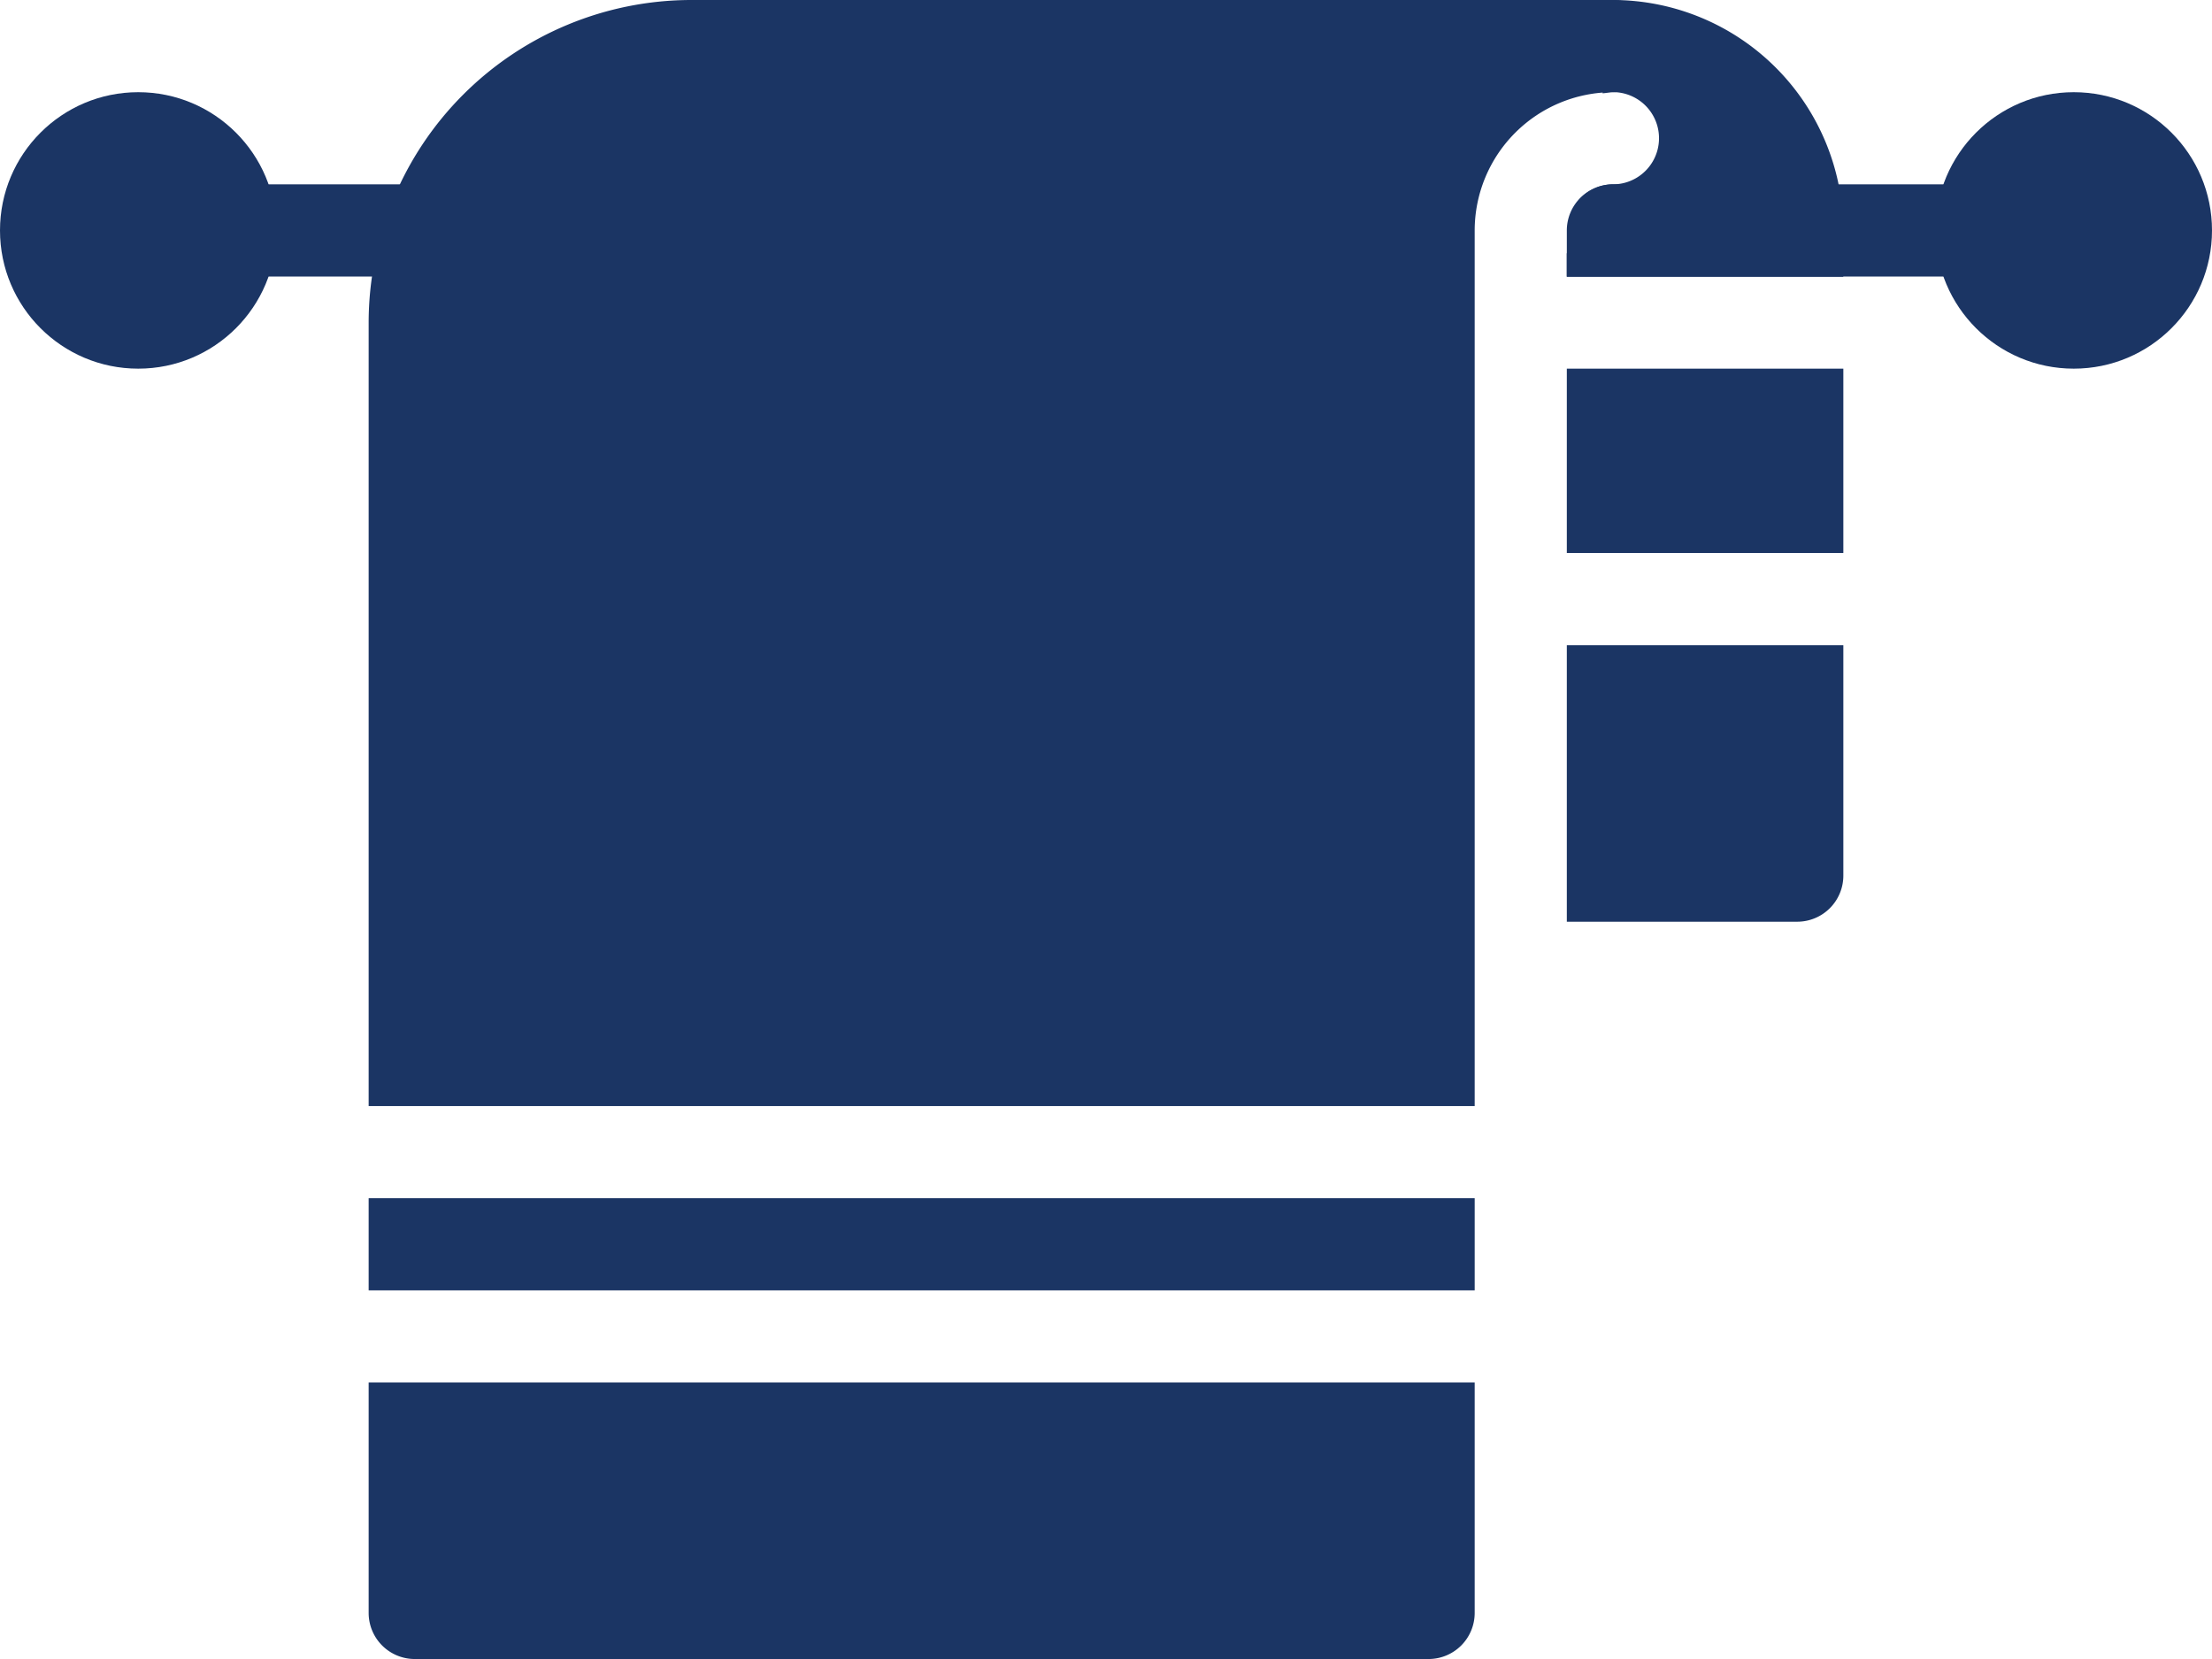 <svg id="towel" xmlns="http://www.w3.org/2000/svg" viewBox="0 0 37.333 28">
  <defs>
    <style>
      .cls-1 {
        fill: #1b3564;
      }
    </style>
  </defs>
  <g id="Group_58" data-name="Group 58" transform="translate(6.222 20.222)">
    <g id="Group_57" data-name="Group 57" transform="translate(0 0)">
      <rect id="Rectangle_20" data-name="Rectangle 20" class="cls-1" width="18.667" height="1.556"/>
    </g>
  </g>
  <g id="Group_60" data-name="Group 60" transform="translate(6.222 23.333)">
    <g id="Group_59" data-name="Group 59" transform="translate(0 0)">
      <path id="Path_141" data-name="Path 141" class="cls-1" d="M85.333,384v3.889a.778.778,0,0,0,.778.778h17.111a.778.778,0,0,0,.778-.778V384Z" transform="translate(-85.333 -384)"/>
    </g>
  </g>
  <g id="Group_62" data-name="Group 62" transform="translate(6.222 0)">
    <g id="Group_61" data-name="Group 61" transform="translate(0 0)">
      <path id="Path_142" data-name="Path 142" class="cls-1" d="M106.333,64H90.777a5.45,5.45,0,0,0-5.444,5.444V82.667H104V67.889a2.336,2.336,0,0,1,2.333-2.333.778.778,0,1,0,0-1.556Z" transform="translate(-85.333 -64)"/>
    </g>
  </g>
  <g id="Group_64" data-name="Group 64" transform="translate(3.111 3.111)">
    <g id="Group_63" data-name="Group 63" transform="translate(0 0)">
      <path id="Path_143" data-name="Path 143" class="cls-1" d="M46.555,106.667H43.444a.778.778,0,1,0,0,1.556h3.111a.778.778,0,1,0,0-1.556Z" transform="translate(-42.666 -106.667)"/>
    </g>
  </g>
  <g id="Group_66" data-name="Group 66" transform="translate(26.444 0)">
    <g id="Group_65" data-name="Group 65" transform="translate(0 0)">
      <path id="Path_144" data-name="Path 144" class="cls-1" d="M363.444,64a.778.778,0,0,0-.778.778.766.766,0,0,0,.613.745l-.011.051c.057,0,.115-.019.176-.019a.778.778,0,1,1,0,1.556.771.771,0,0,0-.579.271l-.2.9v.389h4.667v-.778A3.893,3.893,0,0,0,363.444,64Z" transform="translate(-362.666 -64)"/>
    </g>
  </g>
  <g id="Group_68" data-name="Group 68" transform="translate(0 1.556)">
    <g id="Group_67" data-name="Group 67" transform="translate(0 0)">
      <ellipse id="Ellipse_2" data-name="Ellipse 2" class="cls-1" cx="2.333" cy="2.333" rx="2.333" ry="2.333"/>
    </g>
  </g>
  <g id="Group_70" data-name="Group 70" transform="translate(32.667 1.556)">
    <g id="Group_69" data-name="Group 69" transform="translate(0 0)">
      <ellipse id="Ellipse_3" data-name="Ellipse 3" class="cls-1" cx="2.333" cy="2.333" rx="2.333" ry="2.333"/>
    </g>
  </g>
  <g id="Group_72" data-name="Group 72" transform="translate(26.444 6.222)">
    <g id="Group_71" data-name="Group 71" transform="translate(0 0)">
      <rect id="Rectangle_21" data-name="Rectangle 21" class="cls-1" width="4.667" height="3.111"/>
    </g>
  </g>
  <g id="Group_74" data-name="Group 74" transform="translate(26.444 10.889)">
    <g id="Group_73" data-name="Group 73" transform="translate(0 0)">
      <path id="Path_145" data-name="Path 145" class="cls-1" d="M362.667,213.333V218h3.889a.778.778,0,0,0,.778-.778v-3.889Z" transform="translate(-362.667 -213.333)"/>
    </g>
  </g>
  <g id="Group_76" data-name="Group 76" transform="translate(26.444 3.111)">
    <g id="Group_75" data-name="Group 75" transform="translate(0 0)">
      <path id="Path_146" data-name="Path 146" class="cls-1" d="M369.667,106.667h-6.222a.779.779,0,0,0-.778.778v.778h7a.778.778,0,1,0,0-1.556Z" transform="translate(-362.667 -106.667)"/>
    </g>
  </g>
</svg>

